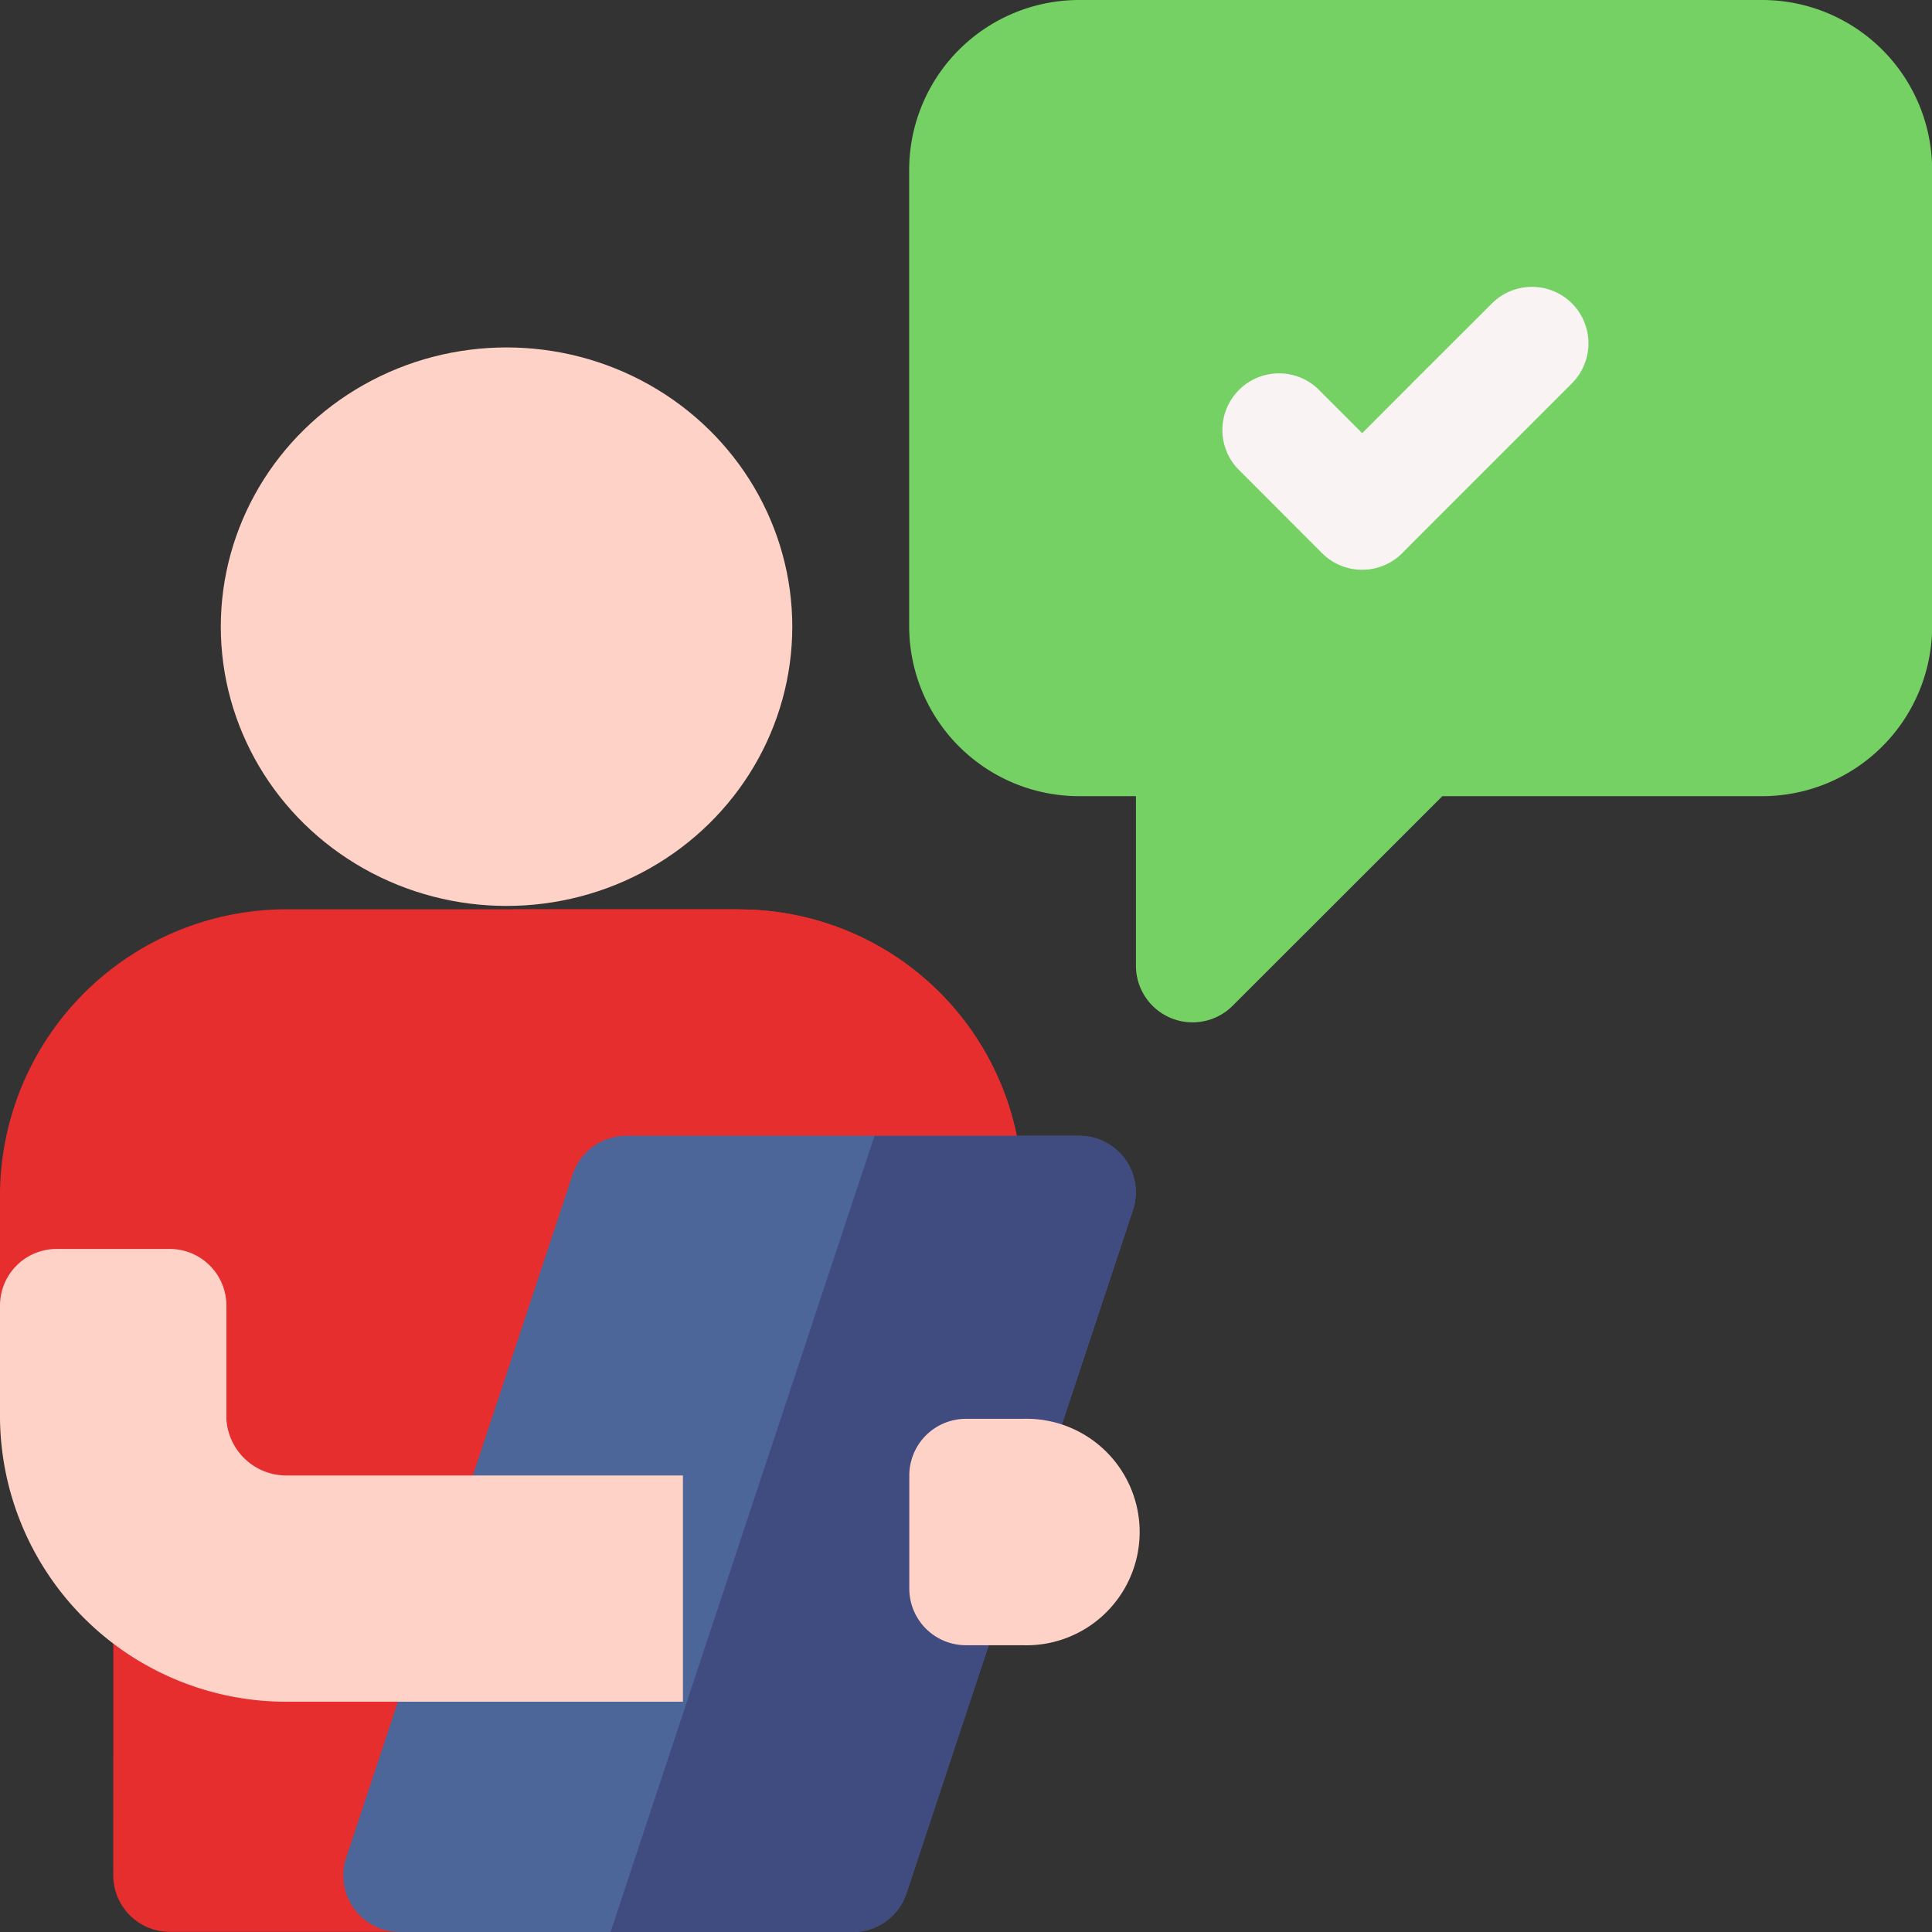 <svg xmlns="http://www.w3.org/2000/svg" viewBox="0 0 148.75 148.75">
  <rect x="0" y="0" width="148.75" height="148.75" fill="#333333" stroke="none"/>
  <defs>  
  </defs>
  <path fill="#e62e2e" d="M 56.94 70.01 H 22.08 A 22.07 22.07 0 0 0 0 91.81 v 8.7 l 8.73 17.34 l -0.01 26.54 a 4.36 4.36 0 0 0 4.35 4.35 H 30.8 l 31.2 0.26 C 65 149 69 149 69 145 L 69 118 L 78.527 99.889 L 78.73 91.8 a 21.81 21.81 0 0 0 -21.79 -21.78 z" data-name="Path 136"/>
  <path fill="#e62e2e" d="M56.94 70.01H39.51v68.43L78.73 91.8a21.81 21.81 0 00-21.79-21.78z" data-name="Path 138"/>
  <g>
    <path fill="#4d6699" d="M86.63 89.26a4.36 4.36 0 00-3.54-1.81H48.23a4.35 4.35 0 00-4.14 2.97l-17.43 52.59a4.35 4.35 0 004.14 5.74h34.86a4.35 4.35 0 004.13-2.98l17.43-52.59a4.35 4.35 0 00-.6-3.93z" data-name="Path 139"/>
    <path fill="#404b80" d="M67.33 87.45l-20.32 61.3h18.65a4.35 4.35 0 004.13-2.98l17.43-52.59a4.35 4.35 0 00-4.13-5.73z" data-name="Path 140"/>
      <animateTransform attributeType="xml" attributeName="transform"
        type="rotate"        
        values="0;-4;0"         
        begin="0s"
        dur="5s"
        additive="sum"
        fill="freeze"
        repeatCount="indefinite"
      /> 
      <animateTransform attributeType="xml" attributeName="transform"
        type="translate"        
        values="0,0;-7,0;0,0"         
        begin="0s"
        dur="5s"
        additive="sum"
        fill="freeze"
        repeatCount="indefinite"
      />                  
  </g>
  <g data-name="Group 236">
    <path fill="#75d163" d="M135.67 0H83.1A13.09 13.09 0 0070 13.07v35.16A13.09 13.09 0 0083.1 61.3h4.36v13.07a4.36 4.36 0 007.43 3.08l14.36-14.35 1.8-1.8h24.63a13.09 13.09 0 0013.08-13.07V13.07A13.09 13.09 0 00135.66 0z" data-name="Path 142"/>
    <path fill="#f9f4f3" d="M121.03 23.36a4.36 4.36 0 00-6.16 0l-5.64 5.63-4.35 4.36-3.46-3.46a4.36 4.36 0 00-6.16 6.16l6.53 6.54a4.36 4.36 0 006.17 0l1.27-1.28 11.8-11.8a4.36 4.36 0 000-6.15z" data-name="Path 144">      
    </path>
      <animateTransform attributeType="xml" attributeName="transform"
        type="scale"        
        values="1;0.99;1"         
        begin="0s"
        dur="2s"
        additive="sum"
        fill="freeze"
        repeatCount="indefinite"
      />     
  </g>  
  <g fill="#ffd2c8" data-name="Group 237">
    <path d="M17.43 109.23v-8.71a4.36 4.36 0 00-4.36-4.36H4.36A4.36 4.36 0 000 100.52v8.72a22.04 22.04 0 0022.08 21.78h30.5V113.6h-30.5a4.62 4.62 0 01-4.65-4.36z" data-name="Path 137"/>
    <path d="M78.73 126.67h-4.36a4.36 4.36 0 01-4.36-4.36v-8.72a4.36 4.36 0 014.36-4.35h4.36a8.72 8.72 0 110 17.43z" data-name="Path 141"/>  
      <animateTransform attributeType="xml" attributeName="transform"
        type="rotate"        
        values="0;-4;0"         
        begin="0s"
        dur="5s"
        additive="sum"
        fill="freeze"
        repeatCount="indefinite"
      />  
      <animateTransform attributeType="xml" attributeName="transform"
        type="translate"        
        values="0,0;-7,0;0,0"         
        begin="0s"
        dur="5s"
        additive="sum"
        fill="freeze"
        repeatCount="indefinite"
      />              
  </g>
  <ellipse fill="#ffd2c8" cx="22" cy="21.5" data-name="Ellipse 32" rx="22" ry="21.5" transform="translate(17 26.75)"/>

</svg>



<!-- #onboarding-page .header .checkmark {
    stroke-dasharray: 100;
    stroke-dashoffset: 100;                        
}

#onboarding-page .animated .header .checkmark {
    animation: dash 3s ease-out 0.5s infinite forwards;
}

@keyframes dash {
    0% {
        stroke-dashoffset: 100;
        opacity: 1;
    }
    60% {
        stroke-dashoffset: 0;
        opacity: 1;
    }
    80% {
        stroke-dashoffset: 0;
        opacity: 0;
    }
    100% {
        stroke-dashoffset: 0;
        opacity: 0;
    }            
} -->

